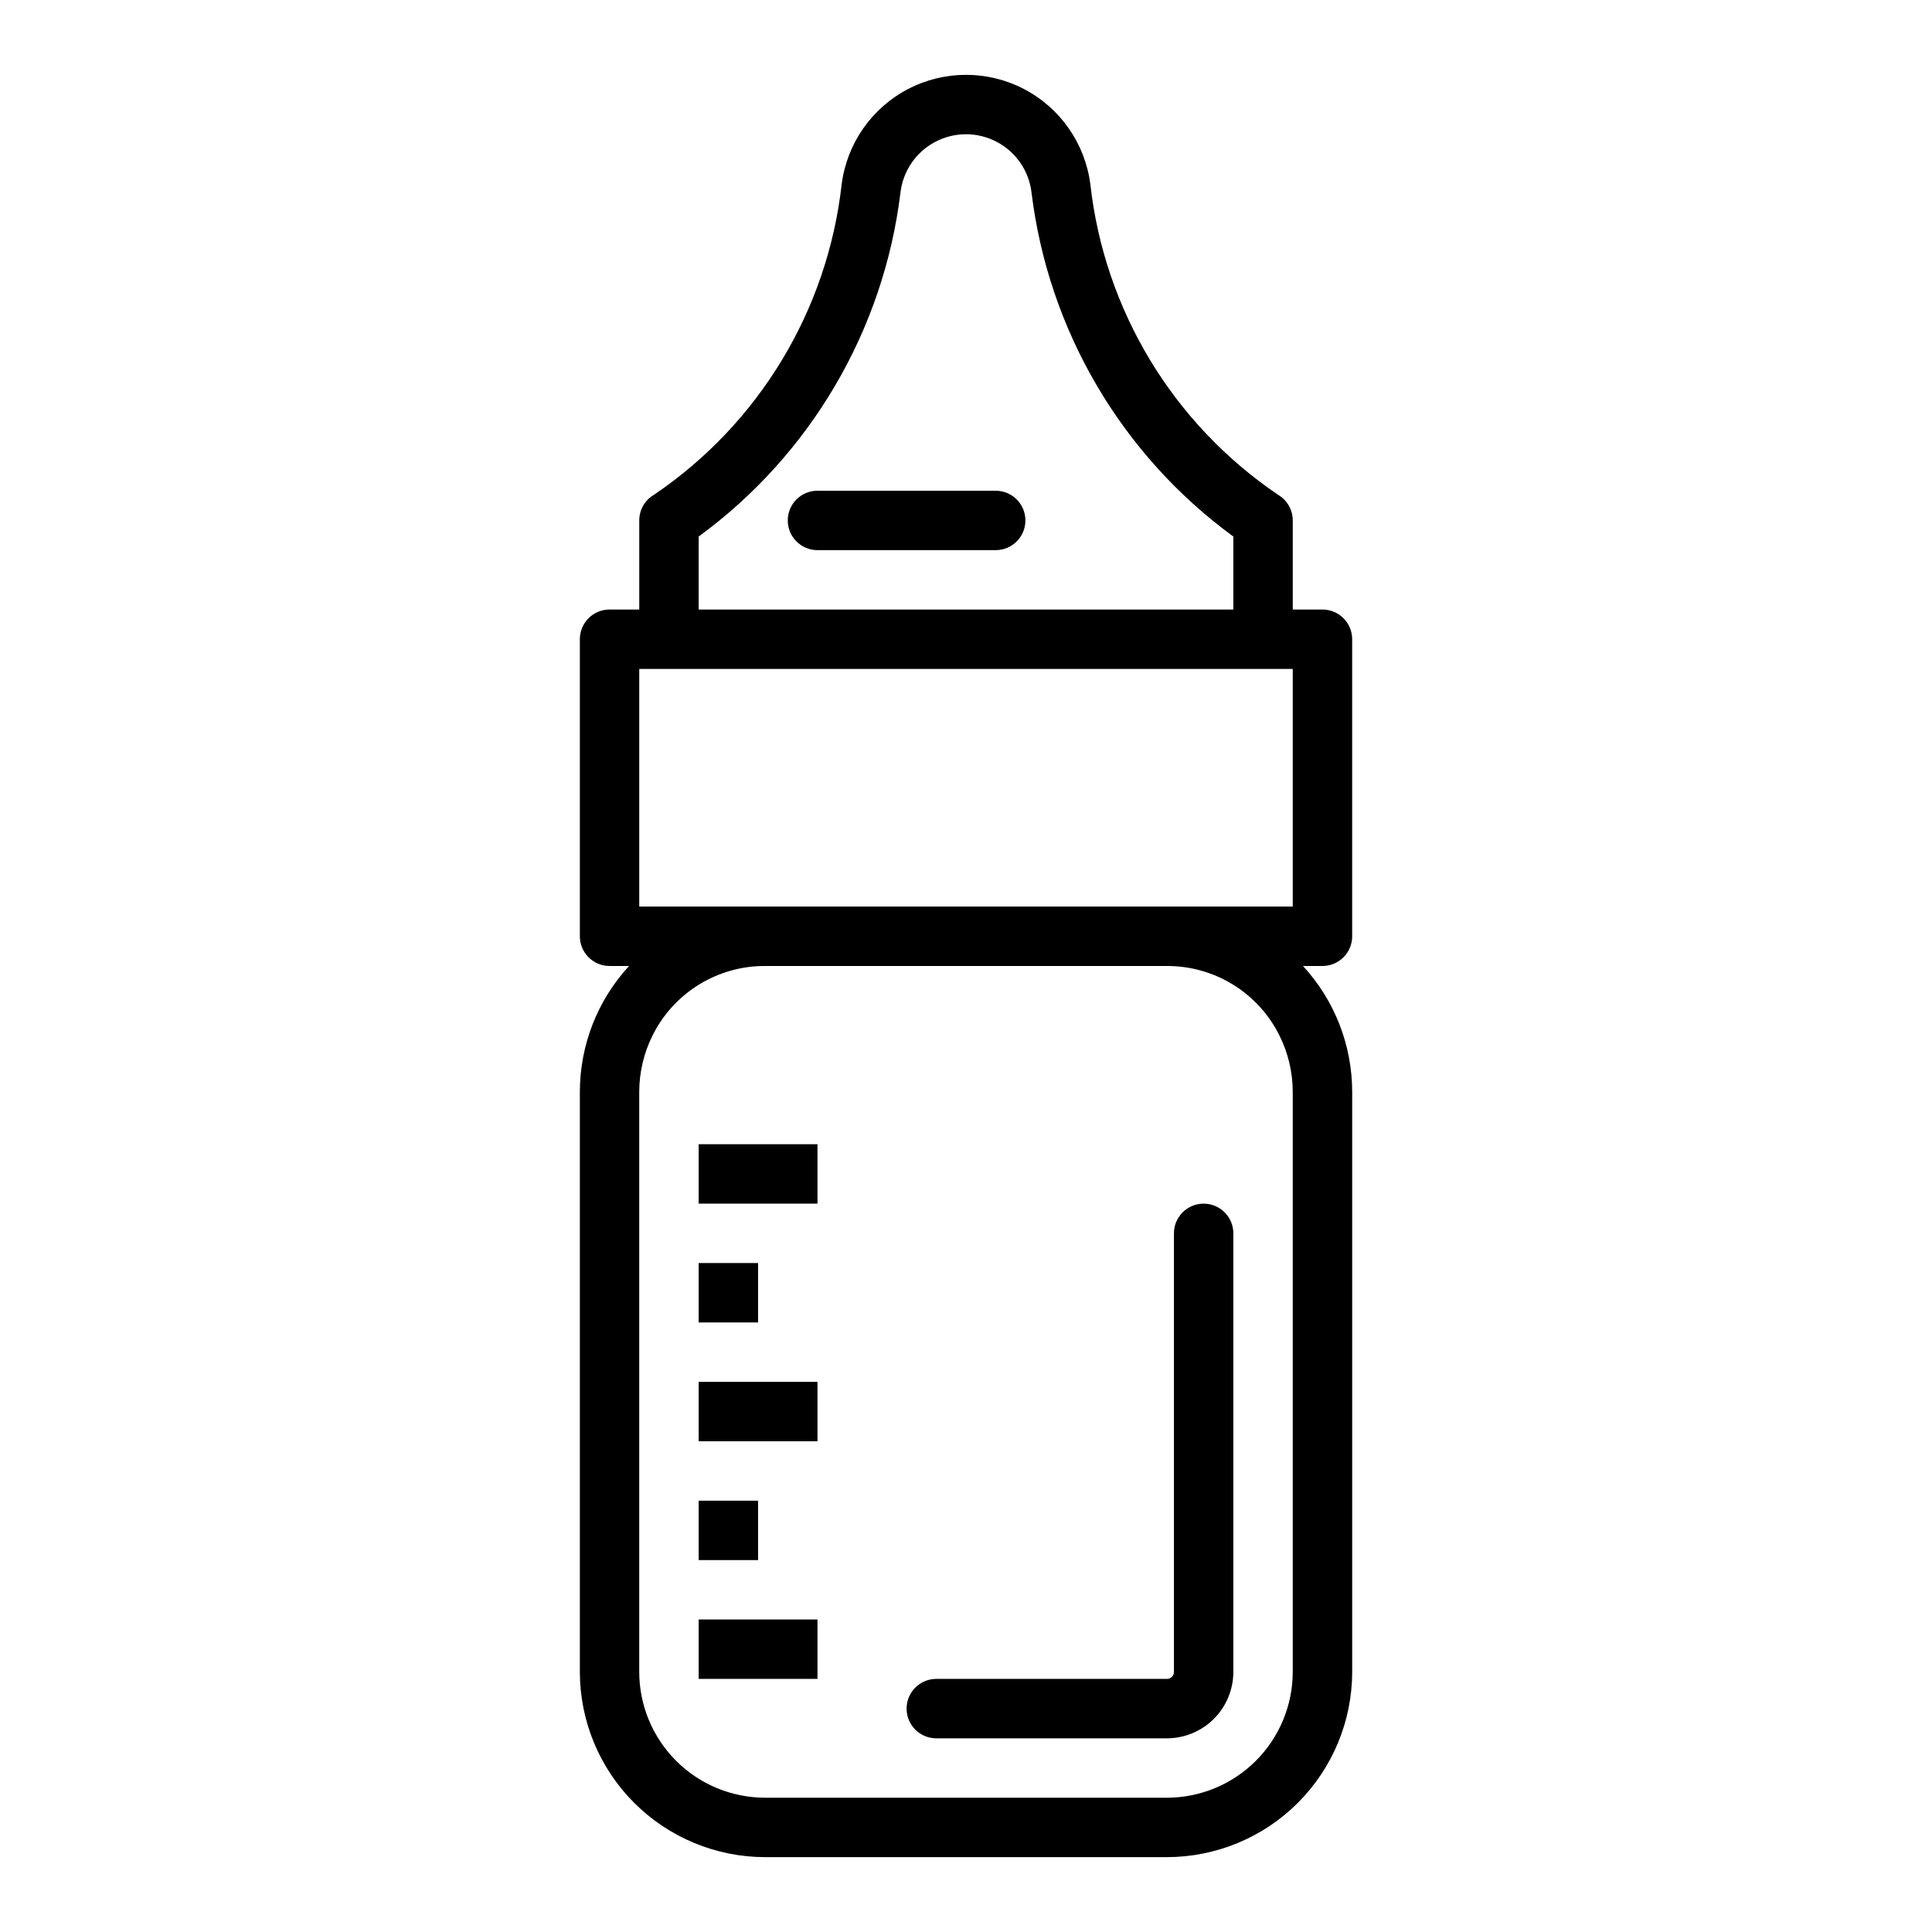 <?xml version="1.0" encoding="UTF-8"?>
<!-- Uploaded to: ICON Repo, www.svgrepo.com, Generator: ICON Repo Mixer Tools -->
<svg fill="#000000" width="800px" height="800px" version="1.1" viewBox="144 144 512 512" xmlns="http://www.w3.org/2000/svg">
 <g>
  <path d="m462.98 462.98c-4.348 0-7.875 3.523-7.875 7.871v116.22c0 1.023-0.832 1.855-1.855 1.855h-61.121c-4.348 0-7.871 3.527-7.871 7.875 0 4.348 3.523 7.871 7.871 7.871h61.121c4.668-0.004 9.141-1.863 12.441-5.16 3.297-3.301 5.152-7.773 5.16-12.441v-116.22c0-2.09-0.832-4.09-2.305-5.566-1.477-1.477-3.481-2.305-5.566-2.305z"/>
  <path d="m502.34 392.12v-78.719c0-2.086-0.832-4.09-2.309-5.566-1.473-1.477-3.477-2.305-5.566-2.305h-7.871v-23.617c-0.008-2.812-1.512-5.41-3.945-6.824-27.805-18.836-45.961-48.902-49.699-82.277-1.387-10.773-7.949-20.188-17.578-25.211-9.629-5.023-21.105-5.023-30.734 0-9.629 5.023-16.195 14.434-17.582 25.207-3.734 33.367-21.887 63.43-49.68 82.27-2.453 1.402-3.965 4.012-3.965 6.836v23.617h-7.871c-4.348 0-7.871 3.523-7.871 7.871v78.719c0 2.09 0.828 4.09 2.305 5.566 1.477 1.477 3.477 2.309 5.566 2.309h5.168c-8.375 9.086-13.027 20.988-13.039 33.344v153.73c0.012 13.016 5.188 25.492 14.391 34.695 9.203 9.203 21.68 14.379 34.695 14.395h106.5c13.016-0.016 25.492-5.191 34.695-14.395s14.379-21.68 14.395-34.695v-153.73c-0.012-12.355-4.664-24.258-13.039-33.344h5.164c2.09 0 4.094-0.832 5.566-2.309 1.477-1.477 2.309-3.477 2.309-5.566zm-173.19-105.93c29.66-21.688 49.02-54.688 53.484-91.156 0.668-5.727 4.117-10.758 9.219-13.445 5.102-2.684 11.199-2.684 16.297 0.004 5.102 2.688 8.551 7.719 9.215 13.445 4.465 36.469 23.824 69.465 53.484 91.152v19.34h-141.7zm157.44 300.88c-0.008 8.84-3.527 17.316-9.777 23.566s-14.727 9.77-23.566 9.777h-106.5c-8.84-0.008-17.316-3.527-23.566-9.777s-9.766-14.727-9.777-23.566v-153.73c0.008-5.176 1.211-10.277 3.519-14.91 2.754-5.551 7.008-10.223 12.277-13.48 5.273-3.258 11.352-4.977 17.547-4.953h106.5c6.195-0.023 12.273 1.695 17.547 4.953 5.269 3.254 9.523 7.926 12.277 13.477 2.309 4.633 3.512 9.738 3.519 14.914zm0-202.82h-173.18v-62.977h173.18z"/>
  <path d="m329.15 573.18h31.488v15.742h-31.488z"/>
  <path d="m329.15 541.7h15.742v15.742h-15.742z"/>
  <path d="m329.15 510.21h31.488v15.742h-31.488z"/>
  <path d="m329.15 478.72h15.742v15.742h-15.742z"/>
  <path d="m329.15 447.23h31.488v15.742h-31.488z"/>
  <path d="m407.87 274.05h-47.234c-4.348 0-7.871 3.523-7.871 7.871 0 4.348 3.523 7.871 7.871 7.871h47.234c4.348 0 7.871-3.523 7.871-7.871 0-4.348-3.523-7.871-7.871-7.871z"/>
 </g>
</svg>